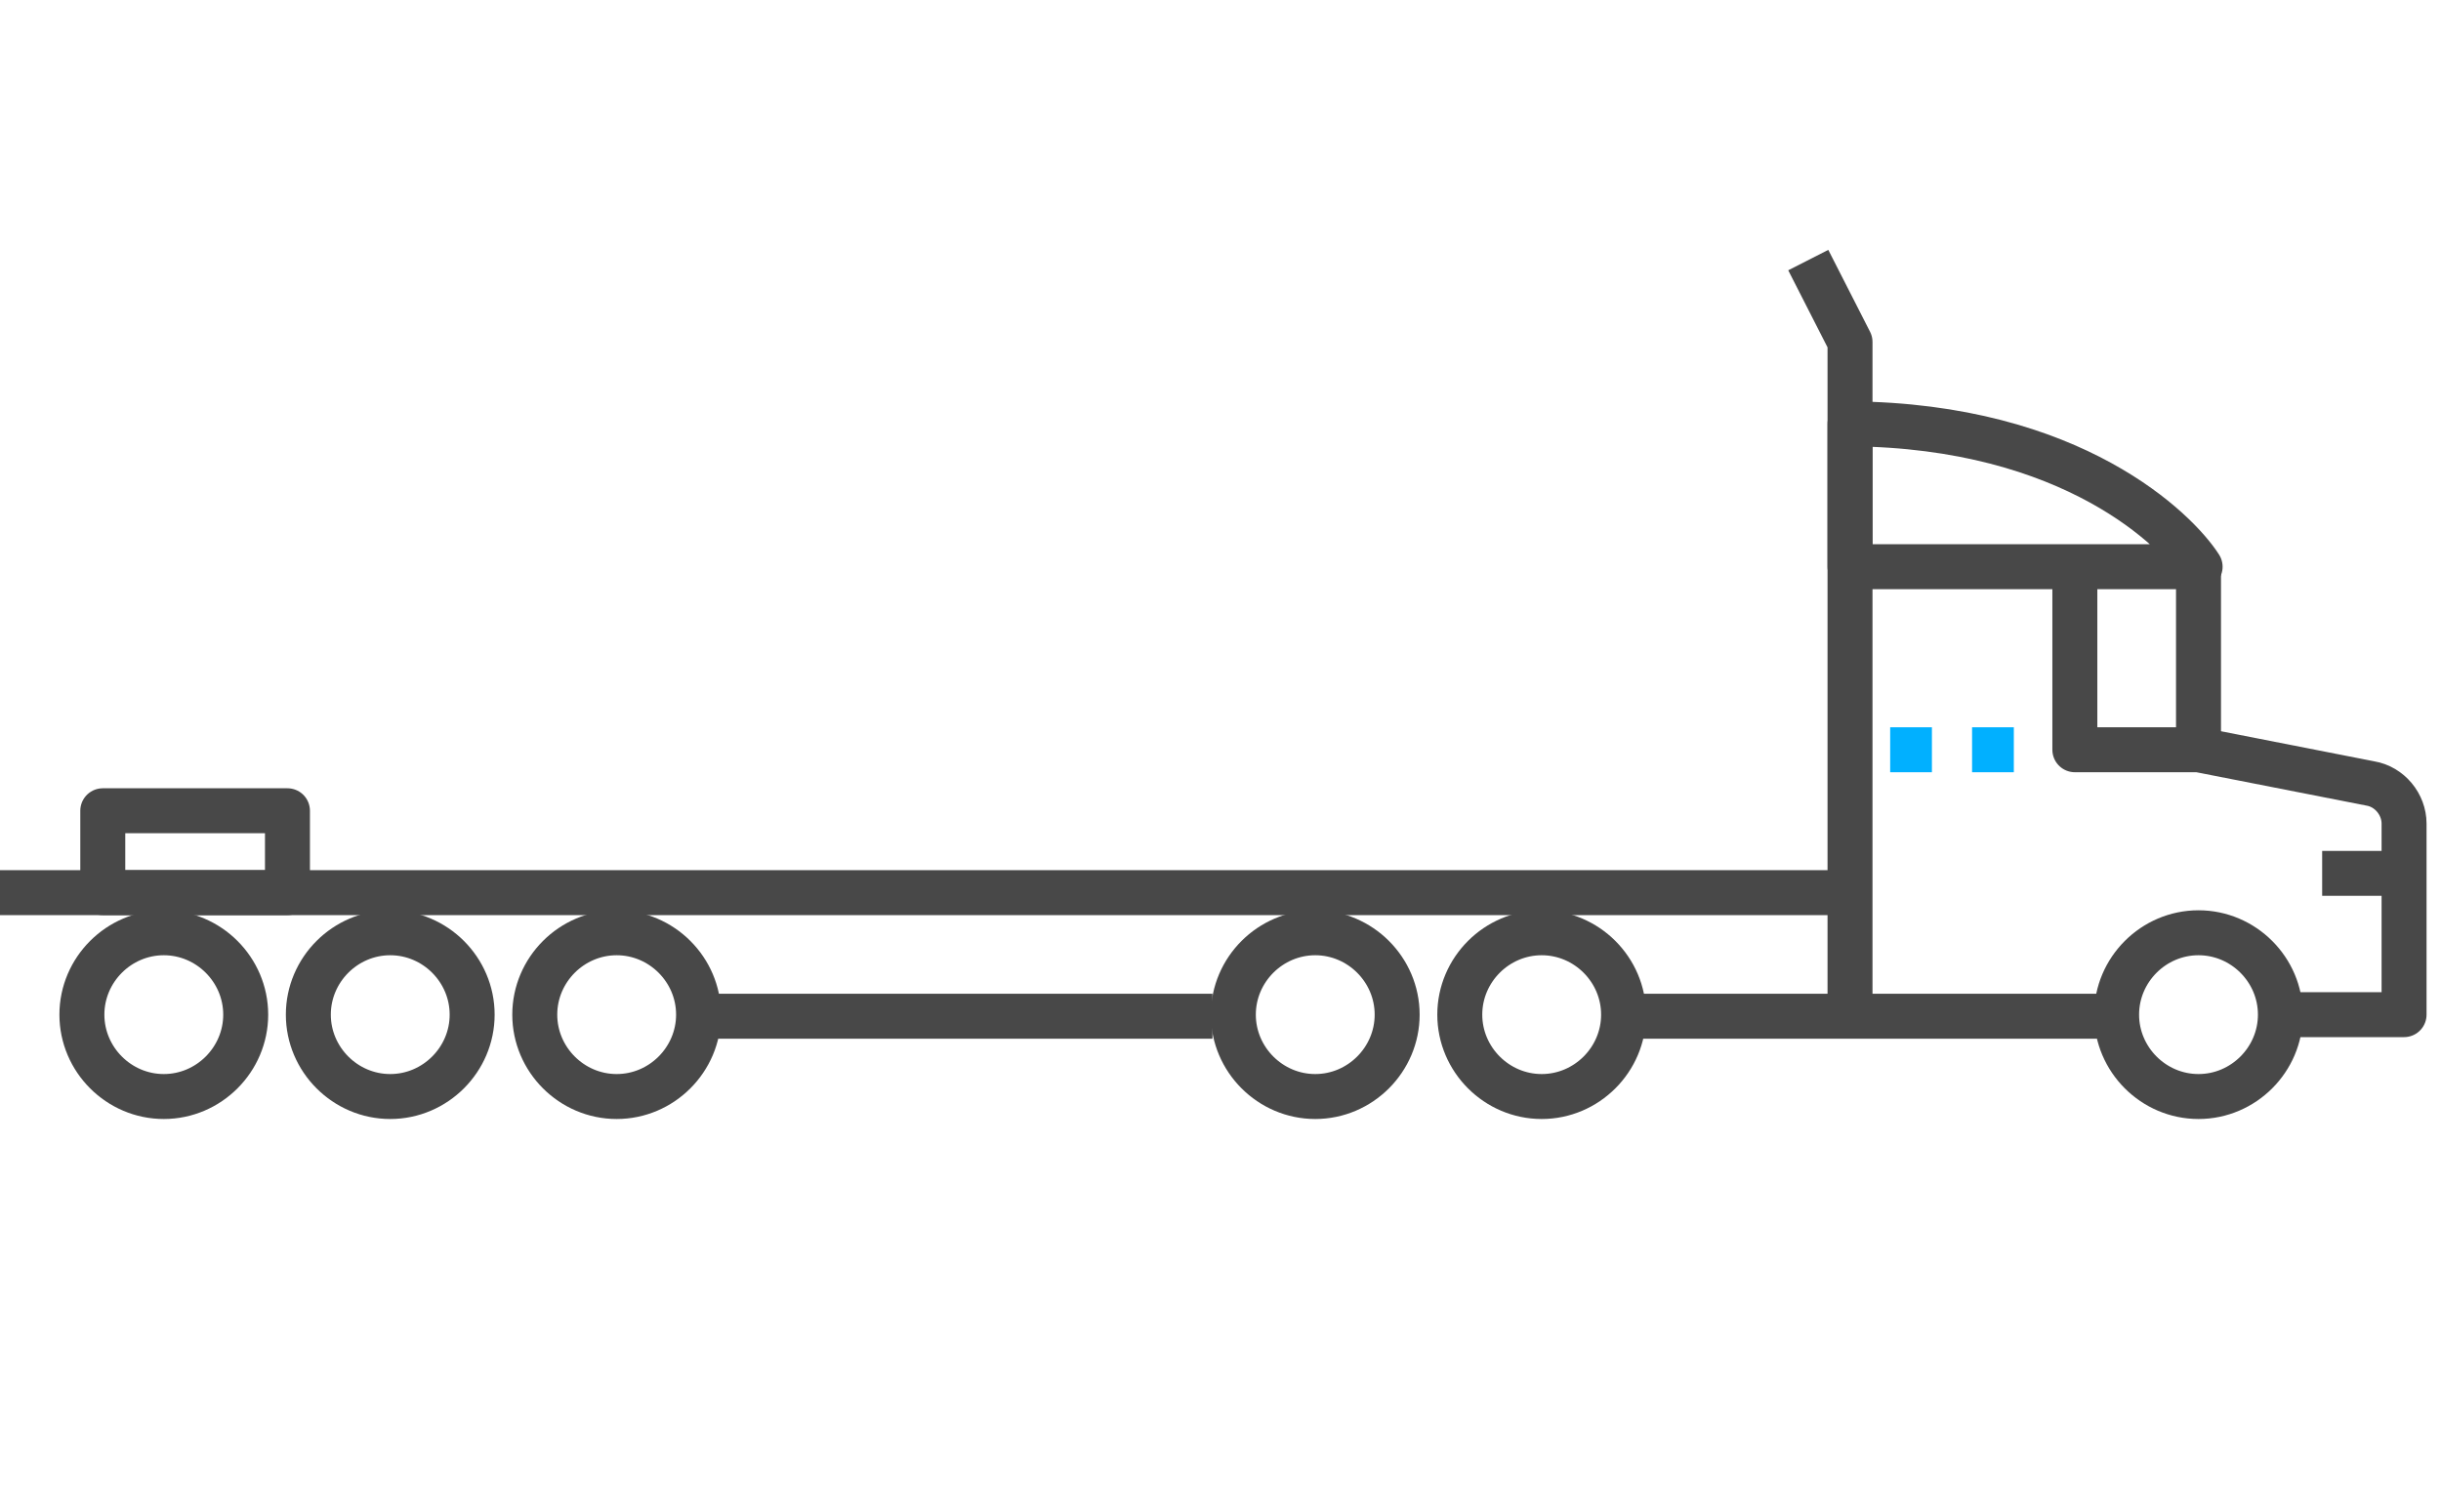 <?xml version="1.0" encoding="UTF-8"?>
<svg id="Layer_1" xmlns="http://www.w3.org/2000/svg" version="1.1" viewBox="0 0 152 94.2">
  <!-- Generator: Adobe Illustrator 29.3.0, SVG Export Plug-In . SVG Version: 2.1.0 Build 146)  -->
  <defs>
    <style>
      .st0 {
        stroke: #484848;
      }

      .st0, .st1 {
        fill: none;
        stroke-linejoin: round;
        stroke-width: 2.8px;
      }

      .st1 {
        stroke: #01b0ff;
      }
    </style>
  </defs>
  <path class="st0" d="M131.8,63.3h-30.7"/>
  <path class="st0" d="M75.5,63.3h-32"/>
  <path class="st0" d="M0,55.6h115.2"/>
  <path class="st0" d="M112.6,16.2l2.6,5.1v42"/>
  <path class="st1" d="M125.4,46.7h-2.6"/>
  <path class="st1" d="M120.3,46.7h-2.6"/>
  <path class="st0" d="M136.9,68.3c2.8,0,5.1-2.3,5.1-5.1s-2.3-5.1-5.1-5.1-5.1,2.3-5.1,5.1,2.3,5.1,5.1,5.1Z"/>
  <path class="st0" d="M10.2,68.3c2.8,0,5.1-2.3,5.1-5.1s-2.3-5.1-5.1-5.1-5.1,2.3-5.1,5.1,2.3,5.1,5.1,5.1Z"/>
  <path class="st0" d="M24.3,68.3c2.8,0,5.1-2.3,5.1-5.1s-2.3-5.1-5.1-5.1-5.1,2.3-5.1,5.1,2.3,5.1,5.1,5.1Z"/>
  <path class="st0" d="M38.4,68.3c2.8,0,5.1-2.3,5.1-5.1s-2.3-5.1-5.1-5.1-5.1,2.3-5.1,5.1,2.3,5.1,5.1,5.1Z"/>
  <path class="st0" d="M81.9,68.3c2.8,0,5.1-2.3,5.1-5.1s-2.3-5.1-5.1-5.1-5.1,2.3-5.1,5.1,2.3,5.1,5.1,5.1Z"/>
  <path class="st0" d="M96,68.3c2.8,0,5.1-2.3,5.1-5.1s-2.3-5.1-5.1-5.1-5.1,2.3-5.1,5.1,2.3,5.1,5.1,5.1Z"/>
  <path class="st0" d="M136.9,46.7v-11.4"/>
  <path class="st0" d="M129.2,35.3v11.4h7.7l10.7,2.1c1.2.2,2.1,1.3,2.1,2.5v11.9h-7.7"/>
  <path class="st0" d="M144.6,54.4h5.1"/>
  <path class="st0" d="M115.2,26.4v8.9h21.8c-1.4-2.2-7.9-8.8-21.8-8.9Z"/>
  <path class="st0" d="M17.9,50.5H6.4v5.1h11.5v-5.1Z"/>
</svg>
